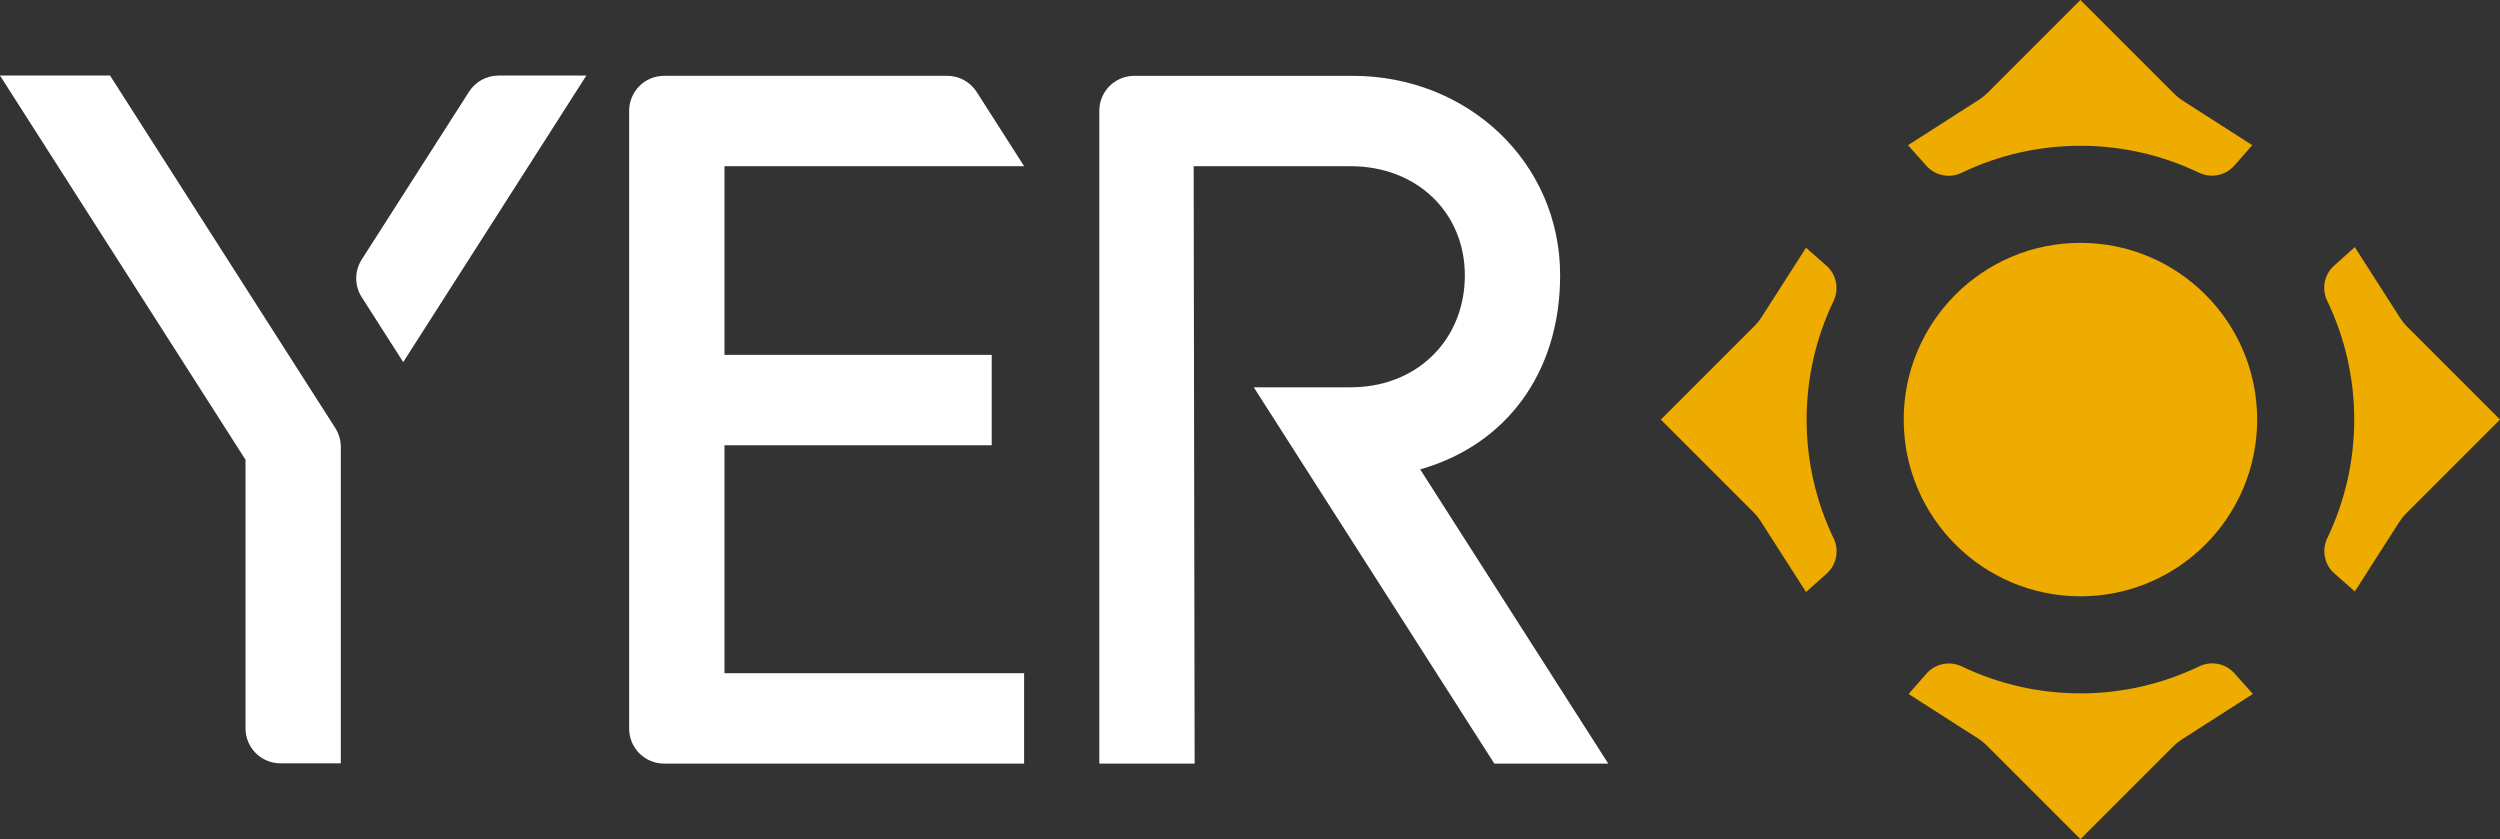 <?xml version="1.0" encoding="UTF-8"?>
<svg id="Ebene_1" data-name="Ebene 1" xmlns="http://www.w3.org/2000/svg" viewBox="0 0 1826.99 613.25">
  <rect x="0" y="0" width="1826.99" height="613.25" fill="#333333" stroke="none"/>
  <defs>
    <style>
      .cls-1 {
        fill: #fff;
      }

      .cls-2 {
        fill: #eeab00;
      }
    </style>
  </defs>
  <g>
    <path class="cls-2" d="M1339.99,393.38c-26.28-54.63-26.28-118.72-.06-173.34,4.23-8.82,2.21-19.35-5.13-25.82l-14.97-13.19-32.63,50.97c-1.41,2.2-3.04,4.23-4.89,6.08l-68.57,68.57,67.93,67.93c1.84,1.84,3.48,3.88,4.89,6.08l33.29,52,15.15-13.57c7.23-6.48,9.21-16.94,5-25.7Z"/>
    <circle class="cls-2" cx="1520.37" cy="306.63" r="129.15"/>
    <path class="cls-2" d="M1607.12,487c-54.63,26.28-118.72,26.28-173.34.06-8.82-4.23-19.35-2.21-25.82,5.13l-13.19,14.97,50.97,32.63c2.2,1.41,4.23,3.04,6.08,4.89l68.57,68.57,67.93-67.93c1.84-1.84,3.88-3.48,6.08-4.89l52-33.29-13.57-15.15c-6.48-7.23-16.94-9.21-25.7-5Z"/>
    <path class="cls-2" d="M1700.74,219.88c26.28,54.63,26.28,118.72.06,173.34-4.23,8.82-2.21,19.35,5.13,25.82l14.97,13.19,32.63-50.97c1.41-2.2,3.04-4.23,4.89-6.08l68.57-68.57-67.93-67.93c-1.84-1.84-3.48-3.88-4.89-6.08l-33.29-52-15.15,13.57c-7.23,6.48-9.21,16.94-5,25.7Z"/>
    <path class="cls-2" d="M1433.62,126.25c54.63-26.28,118.72-26.28,173.34-.06,8.82,4.23,19.35,2.21,25.82-5.13l13.19-14.97-50.97-32.63c-2.2-1.41-4.23-3.04-6.08-4.89L1520.35,0l-67.93,67.93c-1.84,1.84-3.88,3.48-6.08,4.89l-52,33.29,13.57,15.15c6.48,7.23,16.94,9.21,25.7,5Z"/>
  </g>
  <g>
    <path class="cls-1" d="M748.42,121.48v-.03l-34.66-54.25c-4.69-7.34-12.8-11.78-21.51-11.78h-206.94c-14.1,0-25.52,11.43-25.52,25.52v451.57c0,14.1,11.43,25.52,25.52,25.52h263.11v-66.05h-218.98v-166.58h195.3v-66.05h-195.3V121.48h218.98Z"/>
    <path class="cls-1" d="M1175.33,558.04h-83.28l-175.8-275h70.95c4.06,0,8.04-.26,11.89-.74,41.91-5.18,71.41-37.72,71.41-81.11,0-45.97-35.2-79.71-83.3-79.71h-114.88l.71,436.56h-69.65V80.95c0-14.1,11.43-25.52,25.52-25.52h159.74c83.99,0,151.5,63.19,151.5,145.76,0,71.72-39.94,124.14-102.27,141.83l137.44,215.03Z"/>
    <g>
      <path class="cls-1" d="M428.49,55.22l-133.81,209.41-30.34-47.48c-5.36-8.38-5.35-19.11,0-27.49l78.45-122.67c4.69-7.33,12.8-11.77,21.5-11.77h64.2Z"/>
      <path class="cls-1" d="M249.07,326.58v231.25h-44.13c-14.1,0-25.52-11.43-25.52-25.52v-196.34L0,55.22h80.42l164.63,257.62c2.62,4.1,4.02,8.87,4.02,13.74Z"/>
    </g>
  </g>
</svg>